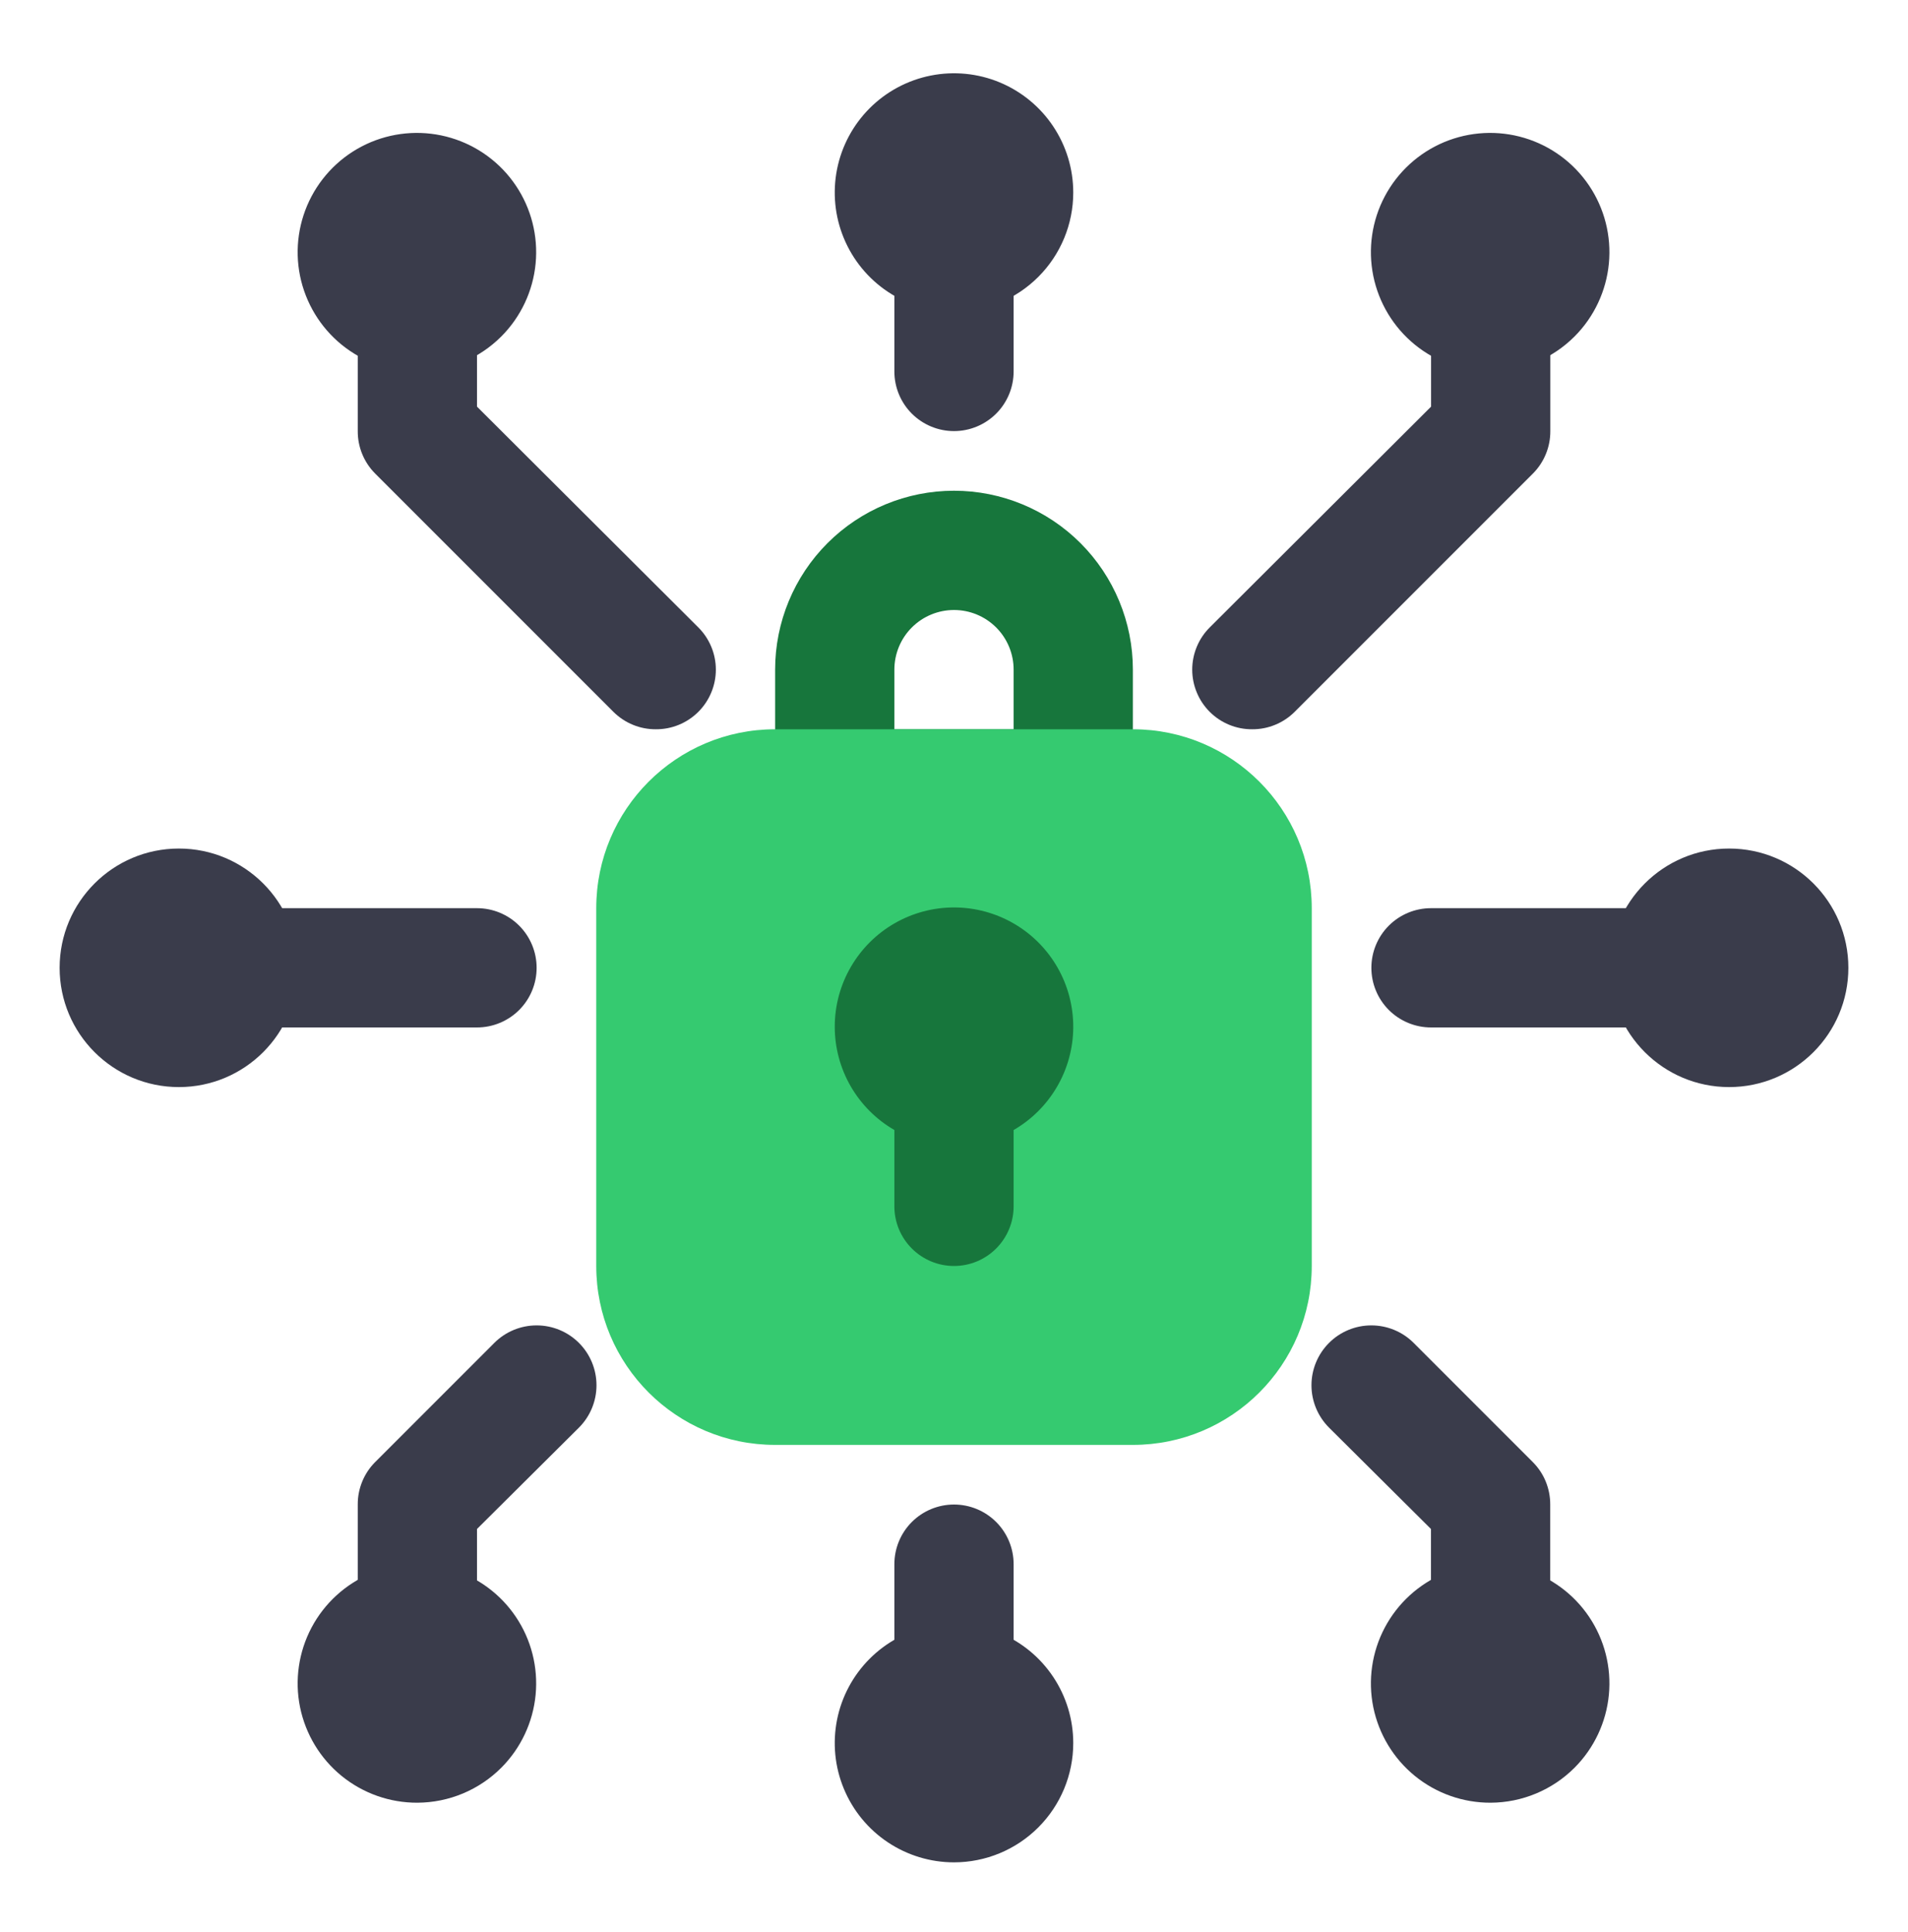 <svg width="80" height="81" viewBox="0 0 80 81" fill="none" xmlns="http://www.w3.org/2000/svg">
<path d="M45 35.572H35C34.337 35.572 33.701 35.308 33.232 34.84C32.763 34.371 32.5 33.735 32.5 33.072V28.072C32.5 26.083 33.29 24.175 34.697 22.768C36.103 21.362 38.011 20.572 40 20.572C41.989 20.572 43.897 21.362 45.303 22.768C46.71 24.175 47.5 26.083 47.5 28.072V33.072C47.5 33.735 47.237 34.371 46.768 34.84C46.299 35.308 45.663 35.572 45 35.572ZM37.5 30.572H42.5V28.072C42.5 27.409 42.237 26.773 41.768 26.304C41.299 25.835 40.663 25.572 40 25.572C39.337 25.572 38.701 25.835 38.232 26.304C37.763 26.773 37.5 27.409 37.5 28.072V30.572Z" fill="#17763C"/>
<path d="M47.5 30.572H32.5C28.358 30.572 25 33.93 25 38.072V53.072C25 57.214 28.358 60.572 32.5 60.572H47.5C51.642 60.572 55 57.214 55 53.072V38.072C55 33.93 51.642 30.572 47.5 30.572Z" fill="#35CA70"/>
<path d="M45 43.072C45.005 42.193 44.779 41.328 44.343 40.564C43.908 39.801 43.279 39.166 42.52 38.723C41.76 38.28 40.898 38.045 40.019 38.041C39.14 38.038 38.276 38.267 37.513 38.704C36.751 39.141 36.117 39.772 35.676 40.532C35.234 41.292 35.001 42.155 35 43.034C34.999 43.913 35.229 44.777 35.668 45.538C36.107 46.3 36.739 46.932 37.5 47.372V50.572C37.5 51.235 37.763 51.87 38.232 52.339C38.701 52.808 39.337 53.072 40 53.072C40.663 53.072 41.299 52.808 41.768 52.339C42.236 51.87 42.5 51.235 42.5 50.572V47.372C43.256 46.935 43.884 46.309 44.322 45.554C44.761 44.8 44.995 43.944 45 43.072Z" fill="#17763C"/>
<path d="M40 18.072C39.337 18.072 38.701 17.808 38.232 17.34C37.763 16.871 37.5 16.235 37.5 15.572V10.572C37.5 9.909 37.763 9.273 38.232 8.804C38.701 8.335 39.337 8.072 40 8.072C40.663 8.072 41.299 8.335 41.768 8.804C42.237 9.273 42.5 9.909 42.5 10.572V15.572C42.5 16.235 42.237 16.871 41.768 17.34C41.299 17.808 40.663 18.072 40 18.072Z" fill="#3A3C4B"/>
<path d="M52.503 30.572C52.174 30.574 51.848 30.511 51.543 30.386C51.238 30.262 50.961 30.078 50.728 29.847C50.493 29.614 50.307 29.338 50.181 29.033C50.054 28.729 49.988 28.402 49.988 28.072C49.988 27.742 50.054 27.415 50.181 27.11C50.307 26.806 50.493 26.529 50.728 26.297L60.003 17.047V13.072C60.003 12.409 60.266 11.773 60.735 11.304C61.204 10.835 61.84 10.572 62.503 10.572C63.166 10.572 63.802 10.835 64.27 11.304C64.739 11.773 65.003 12.409 65.003 13.072V18.072C65.005 18.401 64.942 18.727 64.817 19.032C64.693 19.336 64.51 19.613 64.278 19.847L54.278 29.847C54.044 30.078 53.767 30.262 53.462 30.386C53.158 30.511 52.832 30.574 52.503 30.572Z" fill="#3A3C4B"/>
<path d="M27.5 30.572C27.171 30.574 26.845 30.511 26.54 30.386C26.236 30.262 25.959 30.078 25.725 29.847L15.725 19.847C15.493 19.613 15.31 19.336 15.186 19.032C15.061 18.727 14.998 18.401 15 18.072V13.072C15 12.409 15.263 11.773 15.732 11.304C16.201 10.835 16.837 10.572 17.5 10.572C18.163 10.572 18.799 10.835 19.268 11.304C19.737 11.773 20 12.409 20 13.072V17.047L29.275 26.297C29.509 26.529 29.695 26.806 29.822 27.11C29.949 27.415 30.015 27.742 30.015 28.072C30.015 28.402 29.949 28.729 29.822 29.033C29.695 29.338 29.509 29.614 29.275 29.847C29.041 30.078 28.764 30.262 28.46 30.386C28.155 30.511 27.829 30.574 27.5 30.572Z" fill="#3A3C4B"/>
<path d="M62.498 70.572C61.836 70.572 61.2 70.308 60.731 69.84C60.262 69.371 59.998 68.735 59.998 68.072V64.097L55.724 59.847C55.253 59.376 54.988 58.737 54.988 58.072C54.988 57.406 55.253 56.767 55.724 56.297C56.194 55.826 56.833 55.562 57.498 55.562C58.164 55.562 58.803 55.826 59.273 56.297L64.273 61.297C64.505 61.53 64.689 61.807 64.813 62.112C64.937 62.417 65 62.743 64.999 63.072V68.072C64.999 68.735 64.735 69.371 64.266 69.84C63.797 70.308 63.161 70.572 62.498 70.572Z" fill="#3A3C4B"/>
<path d="M17.5 70.572C16.837 70.572 16.201 70.308 15.732 69.84C15.263 69.371 15 68.735 15 68.072V63.072C14.998 62.743 15.061 62.417 15.186 62.112C15.31 61.807 15.493 61.53 15.725 61.297L20.725 56.297C20.958 56.064 21.235 55.879 21.539 55.753C21.844 55.627 22.17 55.562 22.5 55.562C22.83 55.562 23.156 55.627 23.461 55.753C23.765 55.879 24.042 56.064 24.275 56.297C24.508 56.53 24.693 56.807 24.819 57.111C24.945 57.416 25.01 57.742 25.01 58.072C25.01 58.401 24.945 58.728 24.819 59.032C24.693 59.337 24.508 59.614 24.275 59.847L20 64.097V68.072C20 68.735 19.737 69.371 19.268 69.84C18.799 70.308 18.163 70.572 17.5 70.572Z" fill="#3A3C4B"/>
<path d="M40 73.072C39.337 73.072 38.701 72.808 38.232 72.34C37.763 71.871 37.5 71.235 37.5 70.572V65.572C37.5 64.909 37.763 64.273 38.232 63.804C38.701 63.335 39.337 63.072 40 63.072C40.663 63.072 41.299 63.335 41.768 63.804C42.237 64.273 42.5 64.909 42.5 65.572V70.572C42.5 71.235 42.237 71.871 41.768 72.34C41.299 72.808 40.663 73.072 40 73.072Z" fill="#3A3C4B"/>
<path d="M70 43.072H60C59.337 43.072 58.701 42.808 58.232 42.34C57.763 41.871 57.5 41.235 57.5 40.572C57.5 39.909 57.763 39.273 58.232 38.804C58.701 38.335 59.337 38.072 60 38.072H70C70.663 38.072 71.299 38.335 71.768 38.804C72.237 39.273 72.5 39.909 72.5 40.572C72.5 41.235 72.237 41.871 71.768 42.34C71.299 42.808 70.663 43.072 70 43.072Z" fill="#3A3C4B"/>
<path d="M20 43.072H10C9.337 43.072 8.701 42.808 8.232 42.34C7.763 41.871 7.5 41.235 7.5 40.572C7.5 39.909 7.763 39.273 8.232 38.804C8.701 38.335 9.337 38.072 10 38.072H20C20.663 38.072 21.299 38.335 21.768 38.804C22.237 39.273 22.5 39.909 22.5 40.572C22.5 41.235 22.237 41.871 21.768 42.34C21.299 42.808 20.663 43.072 20 43.072Z" fill="#3A3C4B"/>
<path d="M62.502 15.572C61.344 15.577 60.222 15.18 59.324 14.45C58.427 13.719 57.811 12.7 57.58 11.566C57.35 10.432 57.52 9.254 58.062 8.231C58.604 7.209 59.483 6.406 60.55 5.959C61.618 5.513 62.807 5.45 63.915 5.782C65.024 6.114 65.983 6.82 66.629 7.78C67.275 8.74 67.568 9.894 67.458 11.046C67.348 12.198 66.842 13.276 66.027 14.097C65.093 15.036 63.825 15.566 62.502 15.572Z" fill="#3A3C4B"/>
<path d="M17.502 15.572C16.345 15.577 15.222 15.18 14.324 14.45C13.427 13.719 12.811 12.7 12.58 11.566C12.35 10.432 12.521 9.254 13.062 8.231C13.604 7.209 14.483 6.406 15.55 5.959C16.618 5.513 17.807 5.45 18.915 5.782C20.024 6.114 20.983 6.82 21.629 7.78C22.275 8.74 22.568 9.894 22.458 11.046C22.348 12.198 21.842 13.276 21.027 14.097C20.093 15.036 18.826 15.566 17.502 15.572Z" fill="#3A3C4B"/>
<path d="M62.502 75.572C61.344 75.577 60.222 75.18 59.324 74.45C58.427 73.719 57.811 72.7 57.58 71.566C57.35 70.433 57.52 69.254 58.062 68.231C58.604 67.209 59.483 66.406 60.55 65.959C61.618 65.513 62.807 65.45 63.915 65.782C65.024 66.114 65.983 66.82 66.629 67.78C67.275 68.74 67.568 69.894 67.458 71.046C67.348 72.198 66.842 73.276 66.027 74.097C65.093 75.036 63.825 75.566 62.502 75.572Z" fill="#3A3C4B"/>
<path d="M17.502 75.572C16.345 75.577 15.222 75.18 14.324 74.45C13.427 73.719 12.811 72.7 12.58 71.566C12.35 70.433 12.521 69.254 13.062 68.231C13.604 67.209 14.483 66.406 15.55 65.959C16.618 65.513 17.807 65.45 18.915 65.782C20.024 66.114 20.983 66.82 21.629 67.78C22.275 68.74 22.568 69.894 22.458 71.046C22.348 72.198 21.842 73.276 21.027 74.097C20.093 75.036 18.826 75.566 17.502 75.572Z" fill="#3A3C4B"/>
<path d="M72.5 45.572C75.261 45.572 77.5 43.333 77.5 40.572C77.5 37.81 75.261 35.572 72.5 35.572C69.739 35.572 67.5 37.81 67.5 40.572C67.5 43.333 69.739 45.572 72.5 45.572Z" fill="#3A3C4B"/>
<path d="M7.5 45.572C10.261 45.572 12.5 43.333 12.5 40.572C12.5 37.81 10.261 35.572 7.5 35.572C4.739 35.572 2.5 37.81 2.5 40.572C2.5 43.333 4.739 45.572 7.5 45.572Z" fill="#3A3C4B"/>
<path d="M40 78.072C39.011 78.072 38.044 77.778 37.222 77.229C36.4 76.68 35.759 75.899 35.381 74.985C35.002 74.072 34.903 73.066 35.096 72.096C35.289 71.126 35.765 70.236 36.465 69.536C37.164 68.837 38.055 68.361 39.025 68.168C39.995 67.975 41 68.074 41.913 68.452C42.827 68.831 43.608 69.472 44.157 70.294C44.707 71.116 45 72.083 45 73.072C45 74.398 44.473 75.67 43.535 76.607C42.598 77.545 41.326 78.072 40 78.072Z" fill="#3A3C4B"/>
<path d="M40 13.072C39.011 13.072 38.044 12.778 37.222 12.229C36.4 11.68 35.759 10.899 35.381 9.985C35.002 9.072 34.903 8.066 35.096 7.096C35.289 6.126 35.765 5.236 36.465 4.536C37.164 3.837 38.055 3.361 39.025 3.168C39.995 2.975 41 3.074 41.913 3.452C42.827 3.831 43.608 4.472 44.157 5.294C44.707 6.116 45 7.083 45 8.072C45 9.398 44.473 10.67 43.535 11.607C42.598 12.545 41.326 13.072 40 13.072Z" fill="#3A3C4B"/>
</svg>
